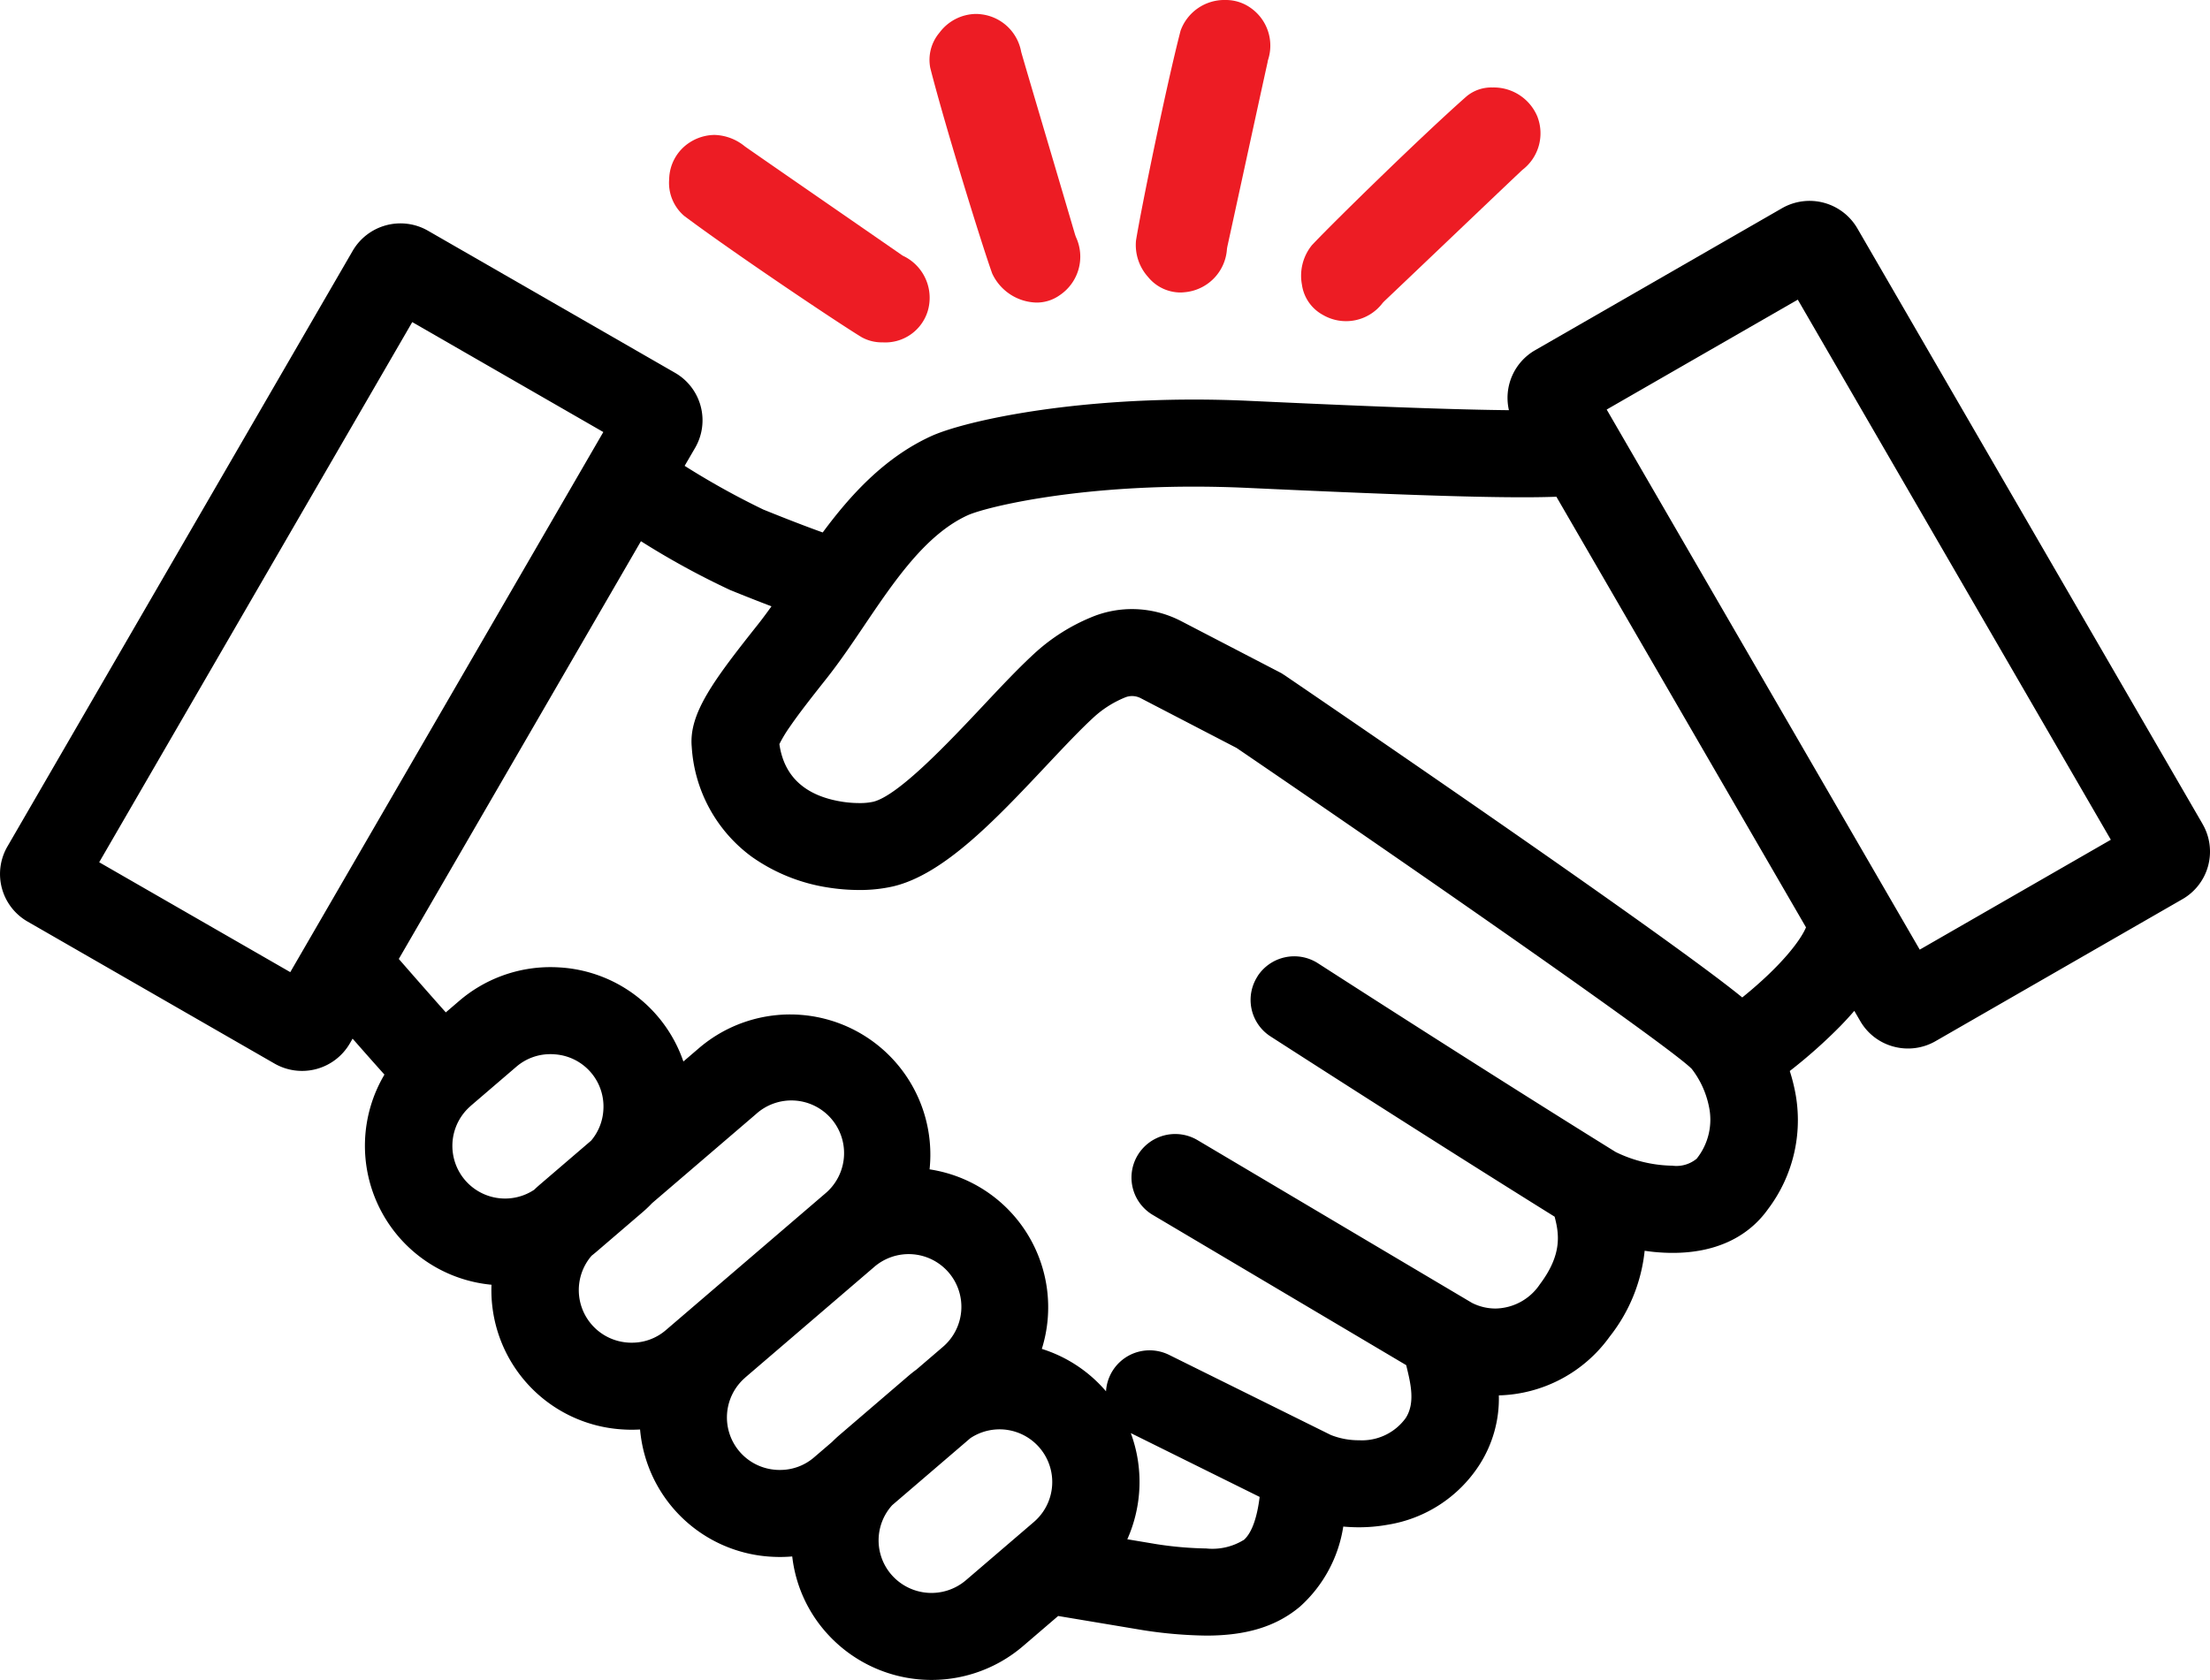 <svg xmlns="http://www.w3.org/2000/svg" width="189.381" height="144" viewBox="0 0 189.381 144"><g transform="translate(-1307 -8773)"><path d="M188.748,70.634l-29.587-51.06a4.739,4.739,0,0,0-6.457-1.725L131.547,30.02a4.711,4.711,0,0,0-2.243,5.141c-6.3-.063-16.167-.521-22.237-.8-1.576-.074-3.17-.111-4.739-.111-11.453,0-19.919,1.932-22.564,3.149-4.008,1.844-6.929,5.089-9.263,8.242-1.116-.4-2.744-1.013-5.088-1.963a67.325,67.325,0,0,1-6.744-3.747l.9-1.546a4.7,4.7,0,0,0-1.729-6.432L36.678,19.779A4.737,4.737,0,0,0,30.223,21.5L.634,72.563a4.7,4.7,0,0,0,1.73,6.432l21.157,12.17a4.736,4.736,0,0,0,6.456-1.723l.239-.412c.9,1.03,1.856,2.109,2.728,3.082a11.965,11.965,0,0,0,9.174,18.013,11.948,11.948,0,0,0,11.1,12.393c.308.023.614.035.919.035.237,0,.475-.008.712-.021a11.957,11.957,0,0,0,11.07,10.894c.306.022.611.034.915.034.353,0,.7-.015,1.055-.046a11.828,11.828,0,0,0,2.829,6.429,12.053,12.053,0,0,0,16.941,1.263l3.018-2.588,7.31,1.222a37.782,37.782,0,0,0,5.383.459c3.466,0,6.02-.792,8.038-2.492a11.593,11.593,0,0,0,3.7-6.854q.661.061,1.332.062a13.974,13.974,0,0,0,2.469-.218,11.512,11.512,0,0,0,7.837-5.088,10.5,10.5,0,0,0,1.694-6,12.075,12.075,0,0,0,9.508-5.051,14.226,14.226,0,0,0,2.987-7.345q.4.058.8.1c.55.054,1.091.081,1.608.081,3.588,0,6.409-1.293,8.155-3.74a12.655,12.655,0,0,0,2.265-10.39c-.106-.488-.236-.976-.392-1.46a43.99,43.99,0,0,0,4.354-3.871q.636-.657,1.176-1.285l.507.873a4.689,4.689,0,0,0,2.866,2.192,4.723,4.723,0,0,0,3.588-.468l21.158-12.171a4.7,4.7,0,0,0,1.729-6.432M51.7,37.034,24.874,83.33,8.5,73.91l26.827-46.3ZM180.883,71.981,164.508,81.4,138.69,36.845l-1.008-1.74,16.375-9.42Zm-73.115,11.7a3.721,3.721,0,0,0,1.106,5.157c.128.083,13.266,8.555,24.346,15.453.4,1.511.644,3.258-1.263,5.793a4.658,4.658,0,0,1-3.793,2.079,4.44,4.44,0,0,1-2.025-.483L102.618,97.729a3.752,3.752,0,0,0-5.131,1.3,3.722,3.722,0,0,0,1.3,5.113L120.5,117.016l.023.093c.361,1.48.77,3.157-.067,4.446a4.626,4.626,0,0,1-3.987,1.9,6.454,6.454,0,0,1-2.426-.452l-13.859-6.865a3.783,3.783,0,0,0-1.666-.391,3.738,3.738,0,0,0-3.74,3.513l-.031-.036a11.931,11.931,0,0,0-5.47-3.6,11.955,11.955,0,0,0-9.619-15.39A12.015,12.015,0,0,0,59.9,89.841l-1.339,1.148A11.959,11.959,0,0,0,48.09,82.934c-.306-.022-.613-.034-.918-.034a12.009,12.009,0,0,0-7.815,2.889l-1.155.99c-1.35-1.513-2.863-3.242-4.028-4.58l20.75-35.808a68.476,68.476,0,0,0,7.667,4.195c1.292.523,2.468.987,3.519,1.386-.389.546-.774,1.067-1.159,1.553-3.794,4.783-5.927,7.629-5.675,10.482a12.643,12.643,0,0,0,5.139,9.429,15.341,15.341,0,0,0,6.578,2.644,16.923,16.923,0,0,0,2.624.208,12.8,12.8,0,0,0,2.9-.305c4.367-1.02,8.818-5.752,13.141-10.348,1.536-1.632,2.987-3.176,4.185-4.26a9,9,0,0,1,2.548-1.584,1.571,1.571,0,0,1,.619-.127,1.629,1.629,0,0,1,.745.184l8.213,4.265c17.585,11.989,37.2,25.686,39,27.507a7.786,7.786,0,0,1,1.472,3.209,5.36,5.36,0,0,1-1.047,4.491,2.72,2.72,0,0,1-2.084.6,11.435,11.435,0,0,1-4.852-1.17c-10.645-6.6-23.992-15.2-25.513-16.178a3.753,3.753,0,0,0-5.177,1.1m-1.2,48.334a5.11,5.11,0,0,1-3.2.725,30.828,30.828,0,0,1-4.248-.368l-2.517-.421a12.073,12.073,0,0,0,.3-9.1l11.041,5.47c-.286,2.308-.884,3.285-1.371,3.7m-23.8,3.442a4.545,4.545,0,0,1-6.383-.476,4.485,4.485,0,0,1,.066-5.958l6.694-5.741a4.515,4.515,0,0,1,5.451,7.178ZM40.327,94.8l3.915-3.358a4.451,4.451,0,0,1,2.935-1.082c.117,0,.235,0,.354.014A4.48,4.48,0,0,1,51.7,95.2a4.447,4.447,0,0,1-1.049,2.576l-4.372,3.75q-.263.225-.51.462a4.515,4.515,0,0,1-5.44-7.184m10.386,12.819q.2-.16.4-.33l3.916-3.359c.3-.254.582-.524.85-.806l8.9-7.629a4.516,4.516,0,1,1,5.9,6.835L57.065,114.01a4.446,4.446,0,0,1-2.936,1.082c-.117,0-.234,0-.352-.013a4.507,4.507,0,0,1-3.064-7.462m13.145,10.464,11.009-9.442a4.517,4.517,0,1,1,5.906,6.835l-2.229,1.912q-.375.273-.732.58l-5.826,5q-.359.307-.686.635l-1.538,1.319A4.443,4.443,0,0,1,66.827,126c-.118,0-.235,0-.355-.013a4.5,4.5,0,0,1-2.614-7.9m46.152-60.249-.185-.126-8.612-4.473a9.17,9.17,0,0,0-4.2-1.03,9.063,9.063,0,0,0-3.55.722,16.485,16.485,0,0,0-4.654,2.929c-1.422,1.287-2.975,2.939-4.628,4.7-2.87,3.052-7.209,7.664-9.371,8.169a5.342,5.342,0,0,1-1.182.108,9.48,9.48,0,0,1-1.458-.115c-3.179-.5-4.987-2.163-5.382-4.94a11.839,11.839,0,0,1,.926-1.527c.843-1.229,2-2.687,3.117-4.1s2.124-2.9,3.218-4.52c2.593-3.84,5.274-7.811,8.857-9.459,1.429-.658,8.678-2.463,19.378-2.463,1.467,0,2.961.035,4.439.1,12.447.578,19.333.813,23.769.813,1.12,0,2.072-.016,2.879-.047l21.39,36.911c-.471,1.133-2.135,3.322-5.462,6.01-6.235-5.1-33.528-23.743-39.284-27.666" transform="translate(1307 8773)"/><path d="M87.229,21.952c-.07-.043-.136-.083-.193-.123-.988-.687-3.143-2.177-5.475-3.789-3.045-2.105-6.39-4.417-7.818-5.414l-.119-.086a4.278,4.278,0,0,0-2.583-.974,4,4,0,0,0-2.1.622,3.839,3.839,0,0,0-1.792,3.173A3.736,3.736,0,0,0,68.428,18.5c3.939,2.958,12.9,8.991,15.191,10.39a3.551,3.551,0,0,0,1.824.456,3.8,3.8,0,0,0,3.842-2.615,3.98,3.98,0,0,0-2.056-4.784" transform="translate(1297.194 8773)" fill="#ed1c24"/><path d="M96.492,20.086c-.339-1.158-1.085-3.683-1.891-6.41-1.048-3.543-2.2-7.43-2.682-9.1l-.039-.143a3.946,3.946,0,0,0-3.421-3.207,3.6,3.6,0,0,0-.471-.031A3.96,3.96,0,0,0,84.881,2.8a3.606,3.606,0,0,0-.79,3.018c1.211,4.778,4.4,15.1,5.306,17.624a4.3,4.3,0,0,0,3.8,2.493,3.4,3.4,0,0,0,1.969-.619,3.978,3.978,0,0,0,1.4-5.014c-.027-.077-.053-.15-.073-.217" transform="translate(1302.626 8773)" fill="#ed1c24"/><path d="M109.5,5.3l.034-.144A3.943,3.943,0,0,0,108.082.7,3.657,3.657,0,0,0,105.9,0a3.988,3.988,0,0,0-3.855,2.63c-1.236,4.775-3.4,15.359-3.821,18a4.1,4.1,0,0,0,1.032,3.108A3.587,3.587,0,0,0,102,25.071a3.525,3.525,0,0,0,.38-.021,3.979,3.979,0,0,0,3.64-3.722c.014-.081.026-.157.041-.226.259-1.174.815-3.731,1.416-6.5.787-3.619,1.653-7.6,2.031-9.3" transform="translate(1306.122 8773)" fill="#ed1c24"/><path d="M127.236,10.042a4.052,4.052,0,0,0-3.87-2.544,3.325,3.325,0,0,0-2.21.753c-3.7,3.256-11.425,10.807-13.26,12.764a4.161,4.161,0,0,0-.855,3.39,3.5,3.5,0,0,0,1.818,2.6,3.93,3.93,0,0,0,5.1-1.04c.057-.06.109-.116.16-.165.882-.835,2.806-2.669,4.881-4.645,2.664-2.539,5.575-5.314,6.832-6.5l.109-.1a3.946,3.946,0,0,0,1.294-4.509" transform="translate(1311.526 8773)" fill="#ed1c24"/></g></svg>